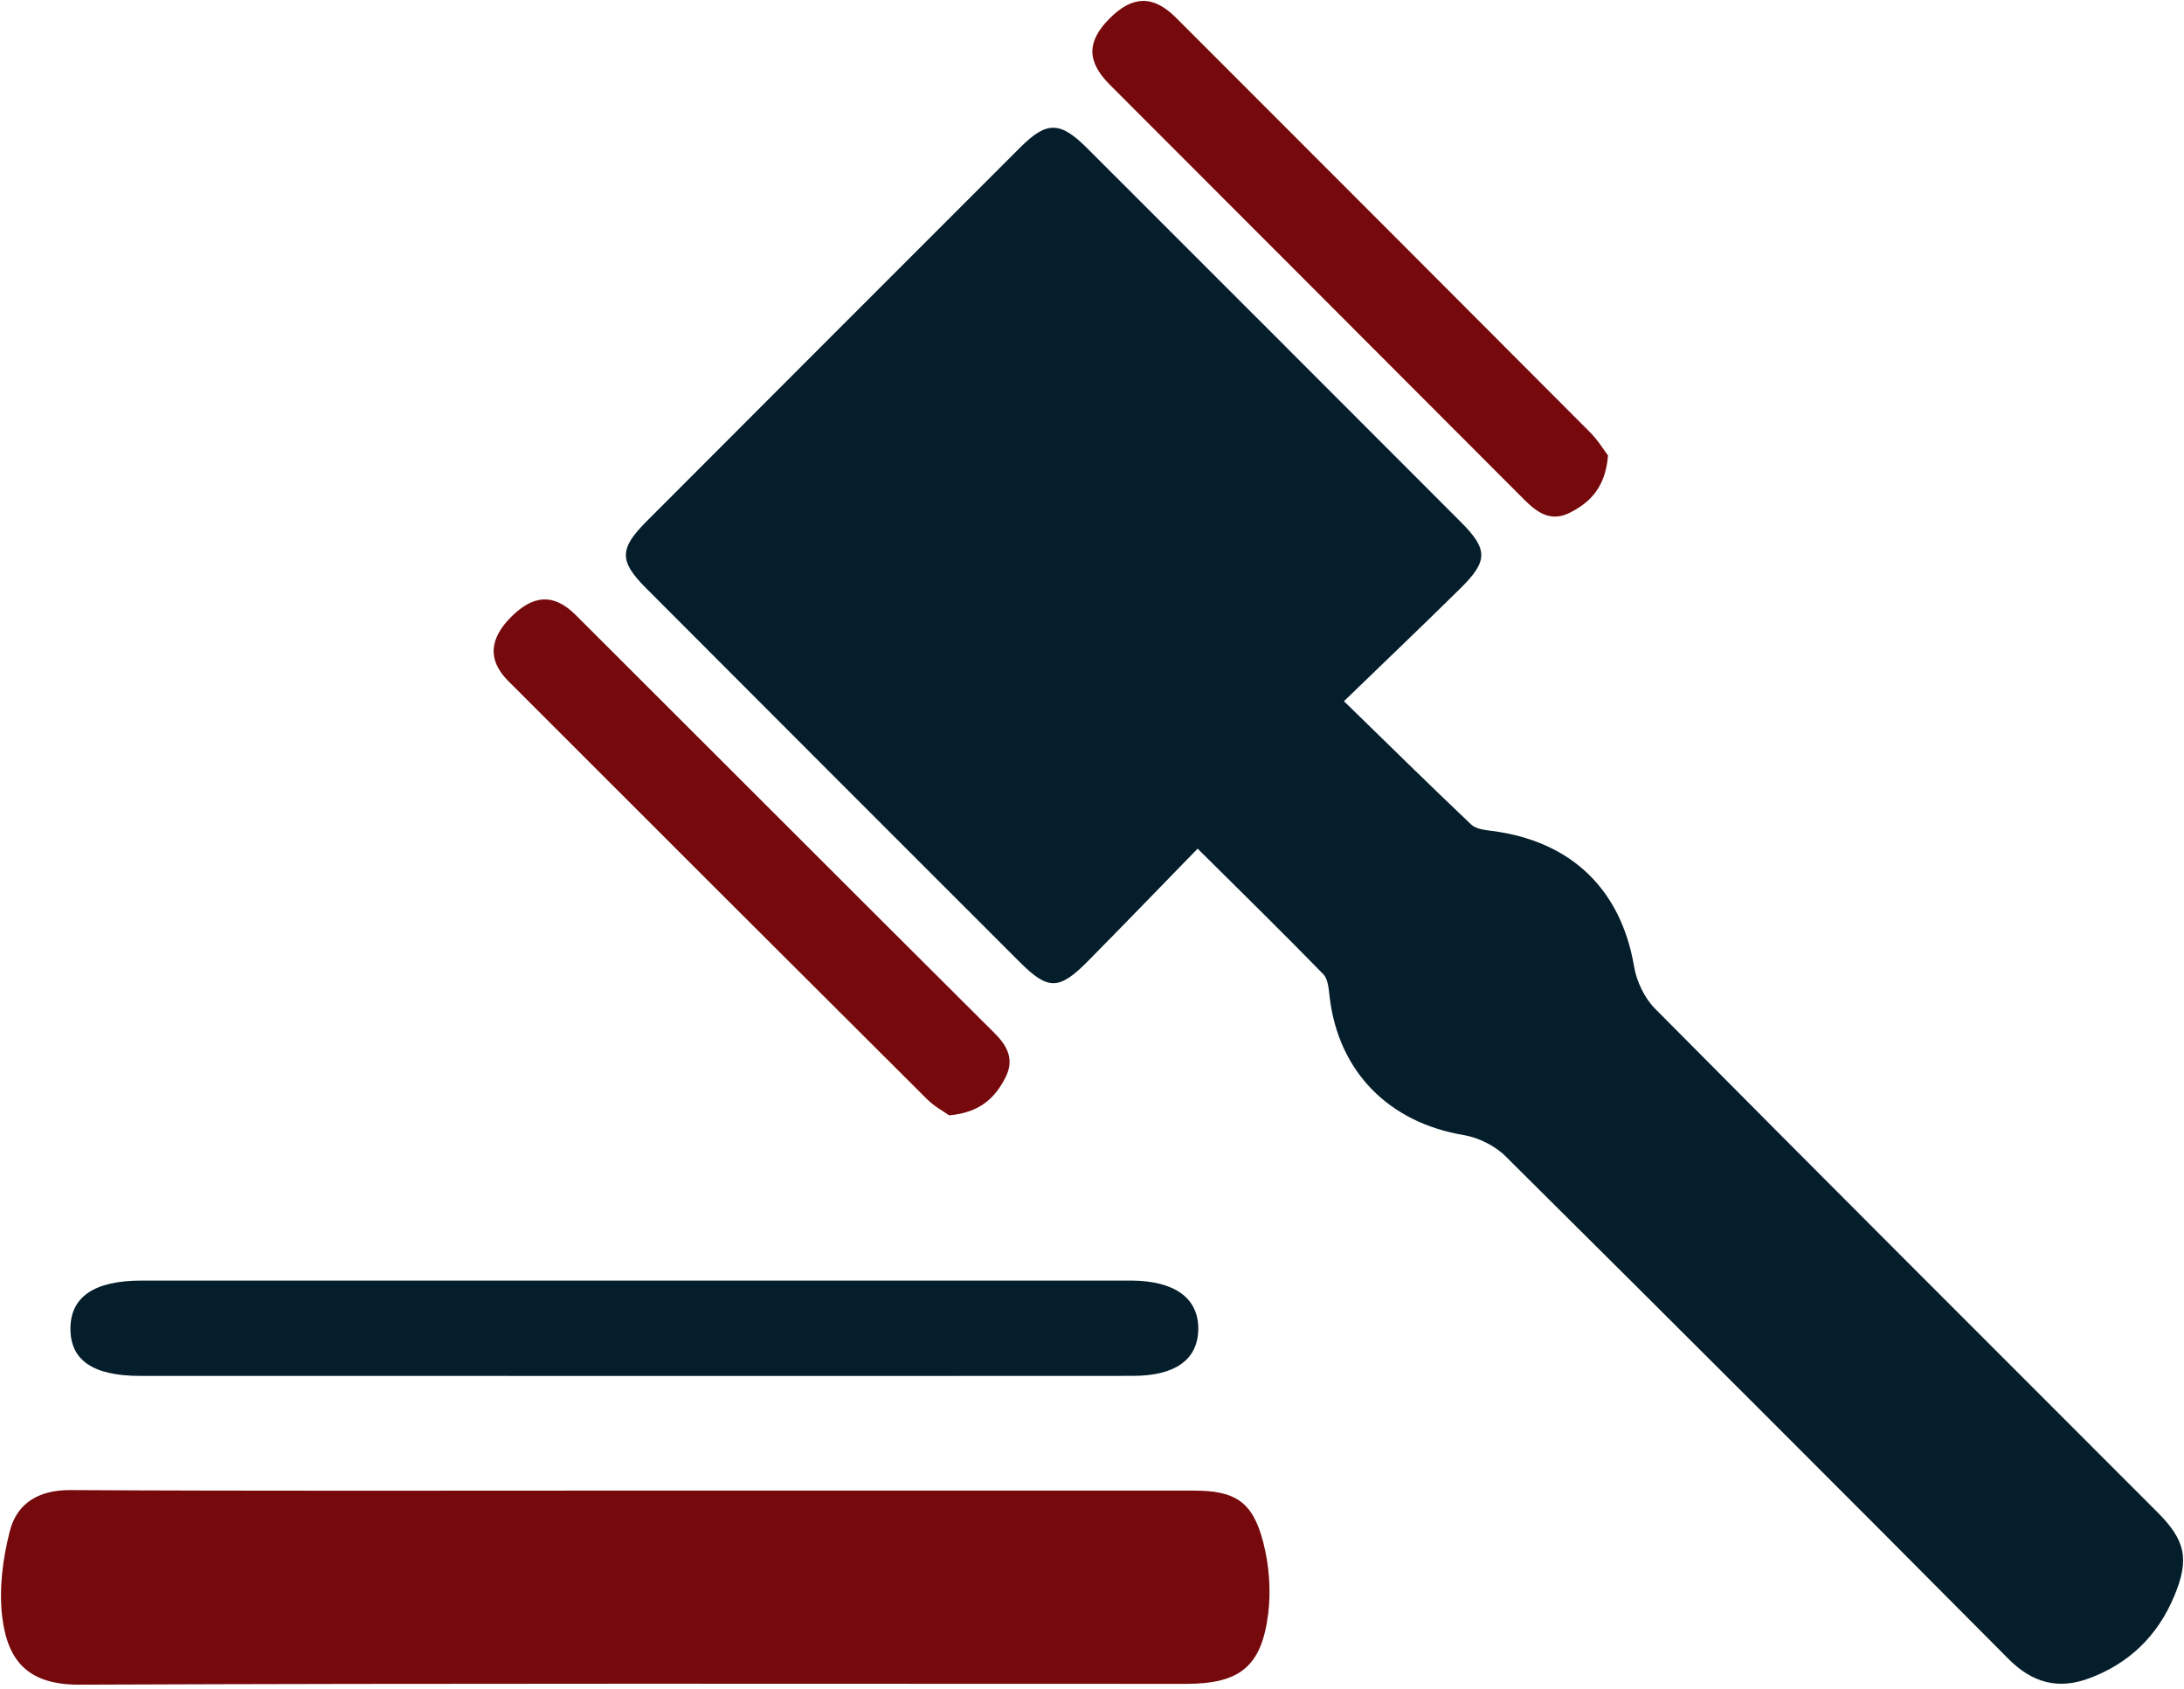 <?xml version="1.0" encoding="utf-8"?>
<!-- Generator: Adobe Illustrator 18.0.0, SVG Export Plug-In . SVG Version: 6.00 Build 0)  -->
<!DOCTYPE svg PUBLIC "-//W3C//DTD SVG 1.1//EN" "http://www.w3.org/Graphics/SVG/1.1/DTD/svg11.dtd">
<svg version="1.1" id="Calque_1" xmlns="http://www.w3.org/2000/svg" xmlns:xlink="http://www.w3.org/1999/xlink" x="0px" y="0px"
	 viewBox="0 0 184.193 142.391" enable-background="new 0 0 184.193 142.391" xml:space="preserve">
<g>
	<path fill="#051E2B" d="M113.345,59.126c3.821,3.721,7.245,7.094,10.732,10.4c0.394,0.374,1.132,0.458,1.729,0.534
		c6.71,0.856,10.908,4.937,12.009,11.444c0.213,1.257,0.877,2.65,1.768,3.549c14.078,14.192,28.228,28.312,42.361,42.45
		c2.392,2.393,2.73,3.978,1.406,7.128c-1.397,3.324-3.816,5.659-7.189,6.899c-2.566,0.943-4.749,0.388-6.769-1.646
		c-14.088-14.182-28.231-28.309-42.42-42.388c-0.901-0.894-2.288-1.578-3.544-1.789c-6.291-1.054-10.539-5.338-11.286-11.615
		c-0.08-0.67-0.125-1.523-0.539-1.947c-3.404-3.494-6.892-6.907-10.597-10.586c-3.161,3.244-6.178,6.373-9.233,9.465
		c-2.454,2.485-3.374,2.495-5.786,0.084C75.476,70.608,64.973,60.1,54.477,49.584c-2.271-2.276-2.255-3.312,0.053-5.624
		c10.497-10.512,20.998-21.02,31.506-31.52c2.243-2.241,3.368-2.226,5.653,0.057c10.51,10.5,21.014,21.005,31.512,31.518
		c2.305,2.308,2.313,3.283-0.038,5.601C120.022,52.714,116.827,55.759,113.345,59.126z"/>
	<path fill="#76090C" d="M53.309,125.688c15.786,0,31.571-0.001,47.357,0.001c3.518,0.001,4.986,0.923,5.873,4.362
		c0.492,1.907,0.66,4.018,0.423,5.969c-0.55,4.518-2.406,5.965-6.946,5.965c-31.104,0-62.209-0.057-93.313,0.068
		c-4.213,0.017-6.033-1.873-6.508-5.655c-0.298-2.378,0.032-4.95,0.633-7.293c0.609-2.373,2.442-3.474,5.125-3.46
		C21.738,125.733,37.524,125.688,53.309,125.688z"/>
	<path fill="#051E2B" d="M53.571,116.02c-13.917,0-27.833,0.004-41.75-0.002c-3.991-0.001-5.911-1.331-5.881-4.038
		c0.029-2.646,2.04-3.998,5.982-3.999c27.755-0.002,55.511-0.001,83.266-0.001c0.078,0,0.155,0,0.233,0
		c3.655,0.02,5.666,1.481,5.638,4.097c-0.028,2.552-1.922,3.935-5.505,3.937C81.56,116.027,67.566,116.02,53.571,116.02z"/>
	<path fill="#76090C" d="M80.046,94.046c-0.436-0.314-1.244-0.746-1.865-1.365c-11.784-11.735-23.551-23.488-35.309-35.25
		c-1.752-1.752-1.633-3.565,0.271-5.446c1.893-1.871,3.6-1.934,5.416-0.122c11.774,11.749,23.528,23.518,35.317,35.252
		c1.115,1.11,1.676,2.236,0.93,3.723C83.918,92.605,82.603,93.827,80.046,94.046z"/>
	<path fill="#76090C" d="M135.616,38.408c-0.211,2.619-1.442,3.924-3.203,4.816c-1.628,0.825-2.77,0.004-3.893-1.122
		c-11.63-11.662-23.282-23.301-34.919-34.955c-1.964-1.967-1.952-3.648-0.03-5.582c1.939-1.951,3.696-1.987,5.601-0.081
		c11.647,11.645,23.292,23.291,34.92,34.956C134.763,37.112,135.268,37.951,135.616,38.408z"/>
</g>
<g>
</g>
<g>
</g>
<g>
</g>
<g>
</g>
<g>
</g>
</svg>
